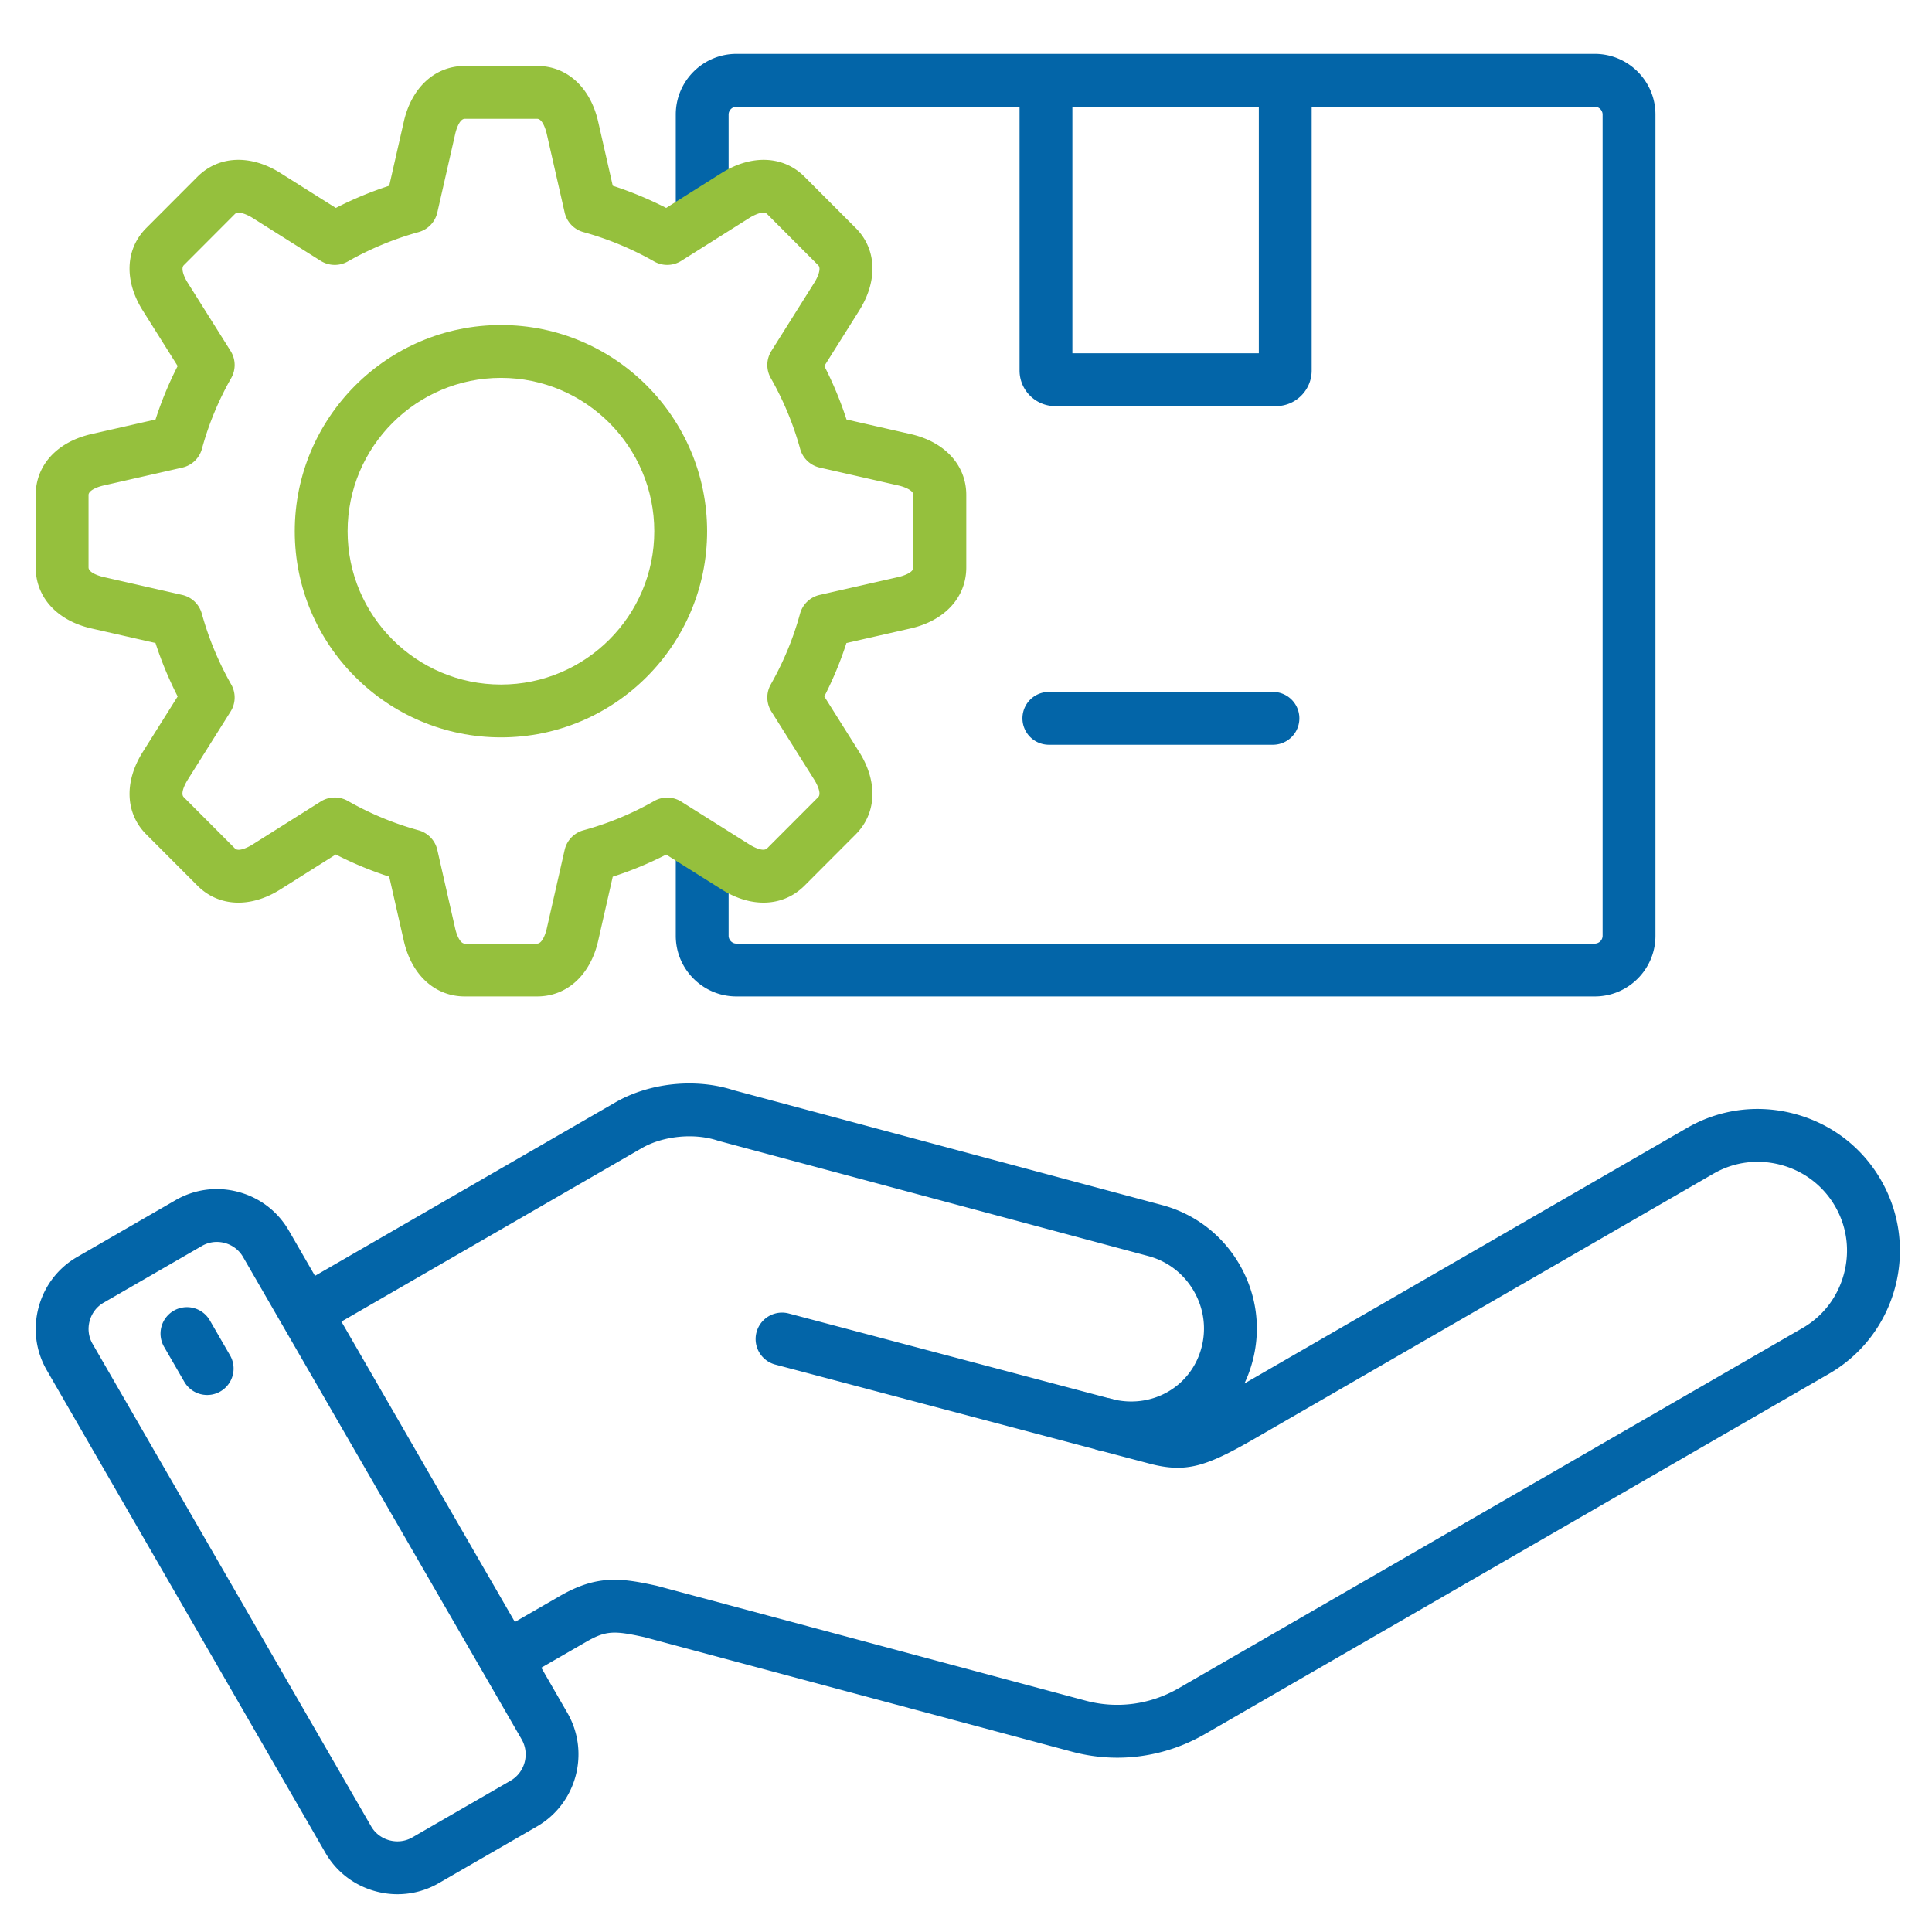 <svg xmlns="http://www.w3.org/2000/svg" version="1.1" xmlns:xlink="http://www.w3.org/1999/xlink" width="512" height="512" x="0" y="0" viewBox="0 0 512 512" style="enable-background:new 0 0 512 512" xml:space="preserve" class=""><g><g fill="#1c5080"><path d="M105.354 501.991c-1.922 0-3.857-.253-5.767-.765-5.698-1.525-10.445-5.163-13.367-10.24L12.412 363.152c-2.932-5.061-3.71-10.989-2.184-16.684 1.527-5.702 5.169-10.454 10.254-13.38l26.013-15.019c5.064-2.934 10.988-3.716 16.671-2.195 5.694 1.521 10.449 5.165 13.389 10.258l73.813 127.812c6.051 10.516 2.436 24.006-8.053 30.083l-26.031 15.028a21.852 21.852 0 0 1-10.93 2.935zM57.46 329.126c-1.38 0-2.737.36-3.955 1.066l-26.04 15.033c-1.837 1.057-3.155 2.785-3.713 4.866-.556 2.074-.279 4.223.78 6.049l73.819 127.853c1.057 1.838 2.781 3.151 4.858 3.708 2.083.558 4.242.281 6.081-.776l26.014-15.019c3.817-2.212 5.137-7.134 2.931-10.967L64.426 333.134a7.952 7.952 0 0 0-4.877-3.731 8.047 8.047 0 0 0-2.09-.277z" fill="#0365a8" opacity="1" data-original="#1c5080"></path><path d="M296.11 465.807c-4.025 0-8.072-.528-12.056-1.597l-113.288-30.347c-7.927-1.74-10.163-1.81-15.465 1.266L137.483 445.4a7.002 7.002 0 0 1-6.993-12.131l17.802-10.262c9.83-5.7 16.246-4.854 25.64-2.784.102.022.204.048.305.075l113.442 30.388c8.353 2.237 17.108 1.077 24.655-3.272l165.369-95.468c5.426-3.136 9.318-8.231 10.957-14.347 1.638-6.116.814-12.473-2.322-17.898-3.14-5.443-8.235-9.343-14.351-10.984-6.112-1.64-12.468-.815-17.895 2.319l-121.296 70.045c-13.11 7.564-18.406 9.372-28.249 6.772l-13.602-3.592-.012-.003-.022-.006-.006-.002a7 7 0 0 1-4.975-8.558 7 7 0 0 1 8.556-4.979l.049.013c10.615 2.789 21.085-3.147 23.855-13.529 1.368-5.097.652-10.436-2.011-15.045-2.665-4.611-6.937-7.903-12.03-9.27l-113.781-30.501a7.126 7.126 0 0 1-.395-.118c-6.212-2.064-14.472-1.24-20.088 1.999l-85.547 49.407a7.003 7.003 0 0 1-7.002-12.127l85.55-49.408c9.045-5.218 21.302-6.476 31.297-3.229l113.595 30.451c8.704 2.336 15.993 7.942 20.527 15.788 4.537 7.852 5.75 16.969 3.414 25.671a34.128 34.128 0 0 1-2.136 5.834l117.305-67.74c8.667-5.007 18.801-6.327 28.528-3.718 9.729 2.61 17.844 8.828 22.849 17.508 10.371 17.947 4.2 40.995-13.759 51.372l-165.375 95.472c-7.195 4.146-15.163 6.265-23.22 6.265z" fill="#0365a8" opacity="1" data-original="#1c5080"></path><path d="M293.015 384.569a7.004 7.004 0 0 1-1.796-.234l-85.862-22.733a7.003 7.003 0 0 1 3.584-13.538l85.862 22.733a7.003 7.003 0 0 1-1.787 13.772zM54.907 369.688a7 7 0 0 1-6.068-3.499l-5.357-9.27a7 7 0 0 1 2.559-9.565 7.001 7.001 0 0 1 9.565 2.558l5.357 9.27a7 7 0 0 1-2.559 9.565 6.965 6.965 0 0 1-3.497.941zM422.639 264.067h-227.48c-8.862 0-16.072-7.21-16.072-16.072v-23.783h14.003v23.783c0 1.121.948 2.068 2.069 2.068h227.48c1.122 0 2.069-.947 2.069-2.068V30.351c0-1.121-.948-2.068-2.069-2.068h-227.48c-1.122 0-2.069.947-2.069 2.068v27.015h-14.003V30.351c0-8.862 7.21-16.072 16.072-16.072h227.48c8.862 0 16.072 7.21 16.072 16.072v217.644c0 8.862-7.21 16.072-16.072 16.072z" fill="#0365a8" opacity="1" data-original="#1c5080"></path><path d="M338.167 107.624h-58.536c-5.205 0-9.439-4.235-9.439-9.44V21.28h14.003v72.34h49.408V21.28h14.003v76.904c0 5.205-4.234 9.44-9.439 9.44zM337.344 197.368h-59.386a7.002 7.002 0 0 1 0-14.004h59.386a7.002 7.002 0 0 1 0 14.004z" fill="#0365a8" opacity="1" data-original="#1c5080"></path></g><path fill="#95c03d" d="M142.349 264.067h-19.162c-7.91 0-14.11-5.662-16.182-14.775l-3.857-16.967a95.47 95.47 0 0 1-14.161-5.874l-14.706 9.269c-7.904 4.978-16.295 4.611-21.902-.952l-13.574-13.604c-5.59-5.547-5.971-13.943-.969-21.886l9.25-14.713a96.576 96.576 0 0 1-5.88-14.157l-16.942-3.856c-9.126-2.064-14.802-8.266-14.802-16.182v-19.19c0-7.9 5.676-14.091 14.813-16.155l16.944-3.853a94.53 94.53 0 0 1 5.864-14.166l-9.249-14.711c-5.007-7.949-4.626-16.355.995-21.935l13.525-13.553c5.602-5.56 13.983-5.93 21.898-.996l14.744 9.292a96.661 96.661 0 0 1 14.153-5.879l3.856-16.94c2.062-9.126 8.264-14.803 16.182-14.803h19.162c7.917 0 14.118 5.676 16.184 14.812l3.854 16.932a96.501 96.501 0 0 1 14.153 5.878l14.715-9.274c7.945-4.951 16.326-4.58 21.903.954l13.574 13.601c5.598 5.556 5.978 13.962.968 21.916l-9.246 14.706a95.902 95.902 0 0 1 5.878 14.164l16.941 3.856c9.126 2.062 14.802 8.253 14.802 16.153v19.19c0 7.916-5.675 14.117-14.812 16.184l-16.948 3.853a95.35 95.35 0 0 1-5.865 14.159l9.252 14.717c5 7.938 4.619 16.335-.995 21.906l-13.526 13.554c-5.633 5.591-14.024 5.954-21.925.979l-14.707-9.247a94.558 94.558 0 0 1-14.165 5.863l-3.854 16.954c-2.072 9.114-8.272 14.775-16.182 14.775zm-53.631-52.725c1.197 0 2.396.307 3.474.923a81.346 81.346 0 0 0 18.739 7.776 7.003 7.003 0 0 1 4.967 5.198l4.762 20.948c.036.158.9 3.875 2.527 3.875h19.162c1.627 0 2.491-3.718 2.527-3.876l4.762-20.947a7.002 7.002 0 0 1 4.992-5.205 80.554 80.554 0 0 0 18.723-7.746 7.005 7.005 0 0 1 7.191.156l18.17 11.424c.143.091 3.404 2.124 4.58.957l13.525-13.553c1.148-1.14-.882-4.396-.969-4.534l-11.426-18.174a7.001 7.001 0 0 1-.164-7.18c3.394-5.986 6.002-12.289 7.753-18.734a6.999 6.999 0 0 1 5.205-4.992l20.948-4.762c.167-.038 3.905-.902 3.905-2.527v-19.19c0-1.278-2.549-2.192-3.896-2.497l-20.931-4.765a7 7 0 0 1-5.196-4.967 81.873 81.873 0 0 0-7.781-18.748 7 7 0 0 1 .157-7.191l11.424-18.17c.743-1.181 1.903-3.641.995-4.542l-13.574-13.601c-1.137-1.133-4.438.907-4.578.995L180.55 69.127a7.008 7.008 0 0 1-7.186.167 82.55 82.55 0 0 0-18.76-7.788 7.002 7.002 0 0 1-4.966-5.196l-4.763-20.919c-.038-.169-.902-3.906-2.527-3.906h-19.162c-1.626 0-2.489 3.736-2.525 3.896l-4.765 20.93a7 7 0 0 1-4.966 5.196 82.57 82.57 0 0 0-18.76 7.788 7.003 7.003 0 0 1-7.186-.167l-18.17-11.451c-.111-.07-3.414-2.104-4.573-.954L48.716 70.276c-.932.926.228 3.386.968 4.562L61.11 93.013a7 7 0 0 1 .157 7.191 80.526 80.526 0 0 0-7.746 18.724 7 7 0 0 1-5.205 4.991l-20.948 4.763c-1.356.307-3.905 1.221-3.905 2.499v19.19c0 1.625 3.738 2.489 3.897 2.525l20.929 4.764a7 7 0 0 1 5.196 4.967 82.604 82.604 0 0 0 7.788 18.76 7 7 0 0 1-.164 7.18l-11.423 18.17c-.089.143-2.119 3.398-.995 4.514l13.573 13.603c1.151 1.136 4.412-.893 4.551-.979l18.168-11.45a6.998 6.998 0 0 1 3.733-1.079z" opacity="1" data-original="#eb4b17" class=""></path><path fill="#95c03d" d="M132.768 195.413c-30.135 0-54.652-24.505-54.652-54.624s24.517-54.652 54.652-54.652 54.624 24.518 54.624 54.652-24.504 54.624-54.624 54.624zm0-95.272c-22.414 0-40.649 18.234-40.649 40.648s18.235 40.62 40.649 40.62 40.621-18.222 40.621-40.62-18.222-40.648-40.621-40.648z" opacity="1" data-original="#eb4b17" class=""></path></g></svg>